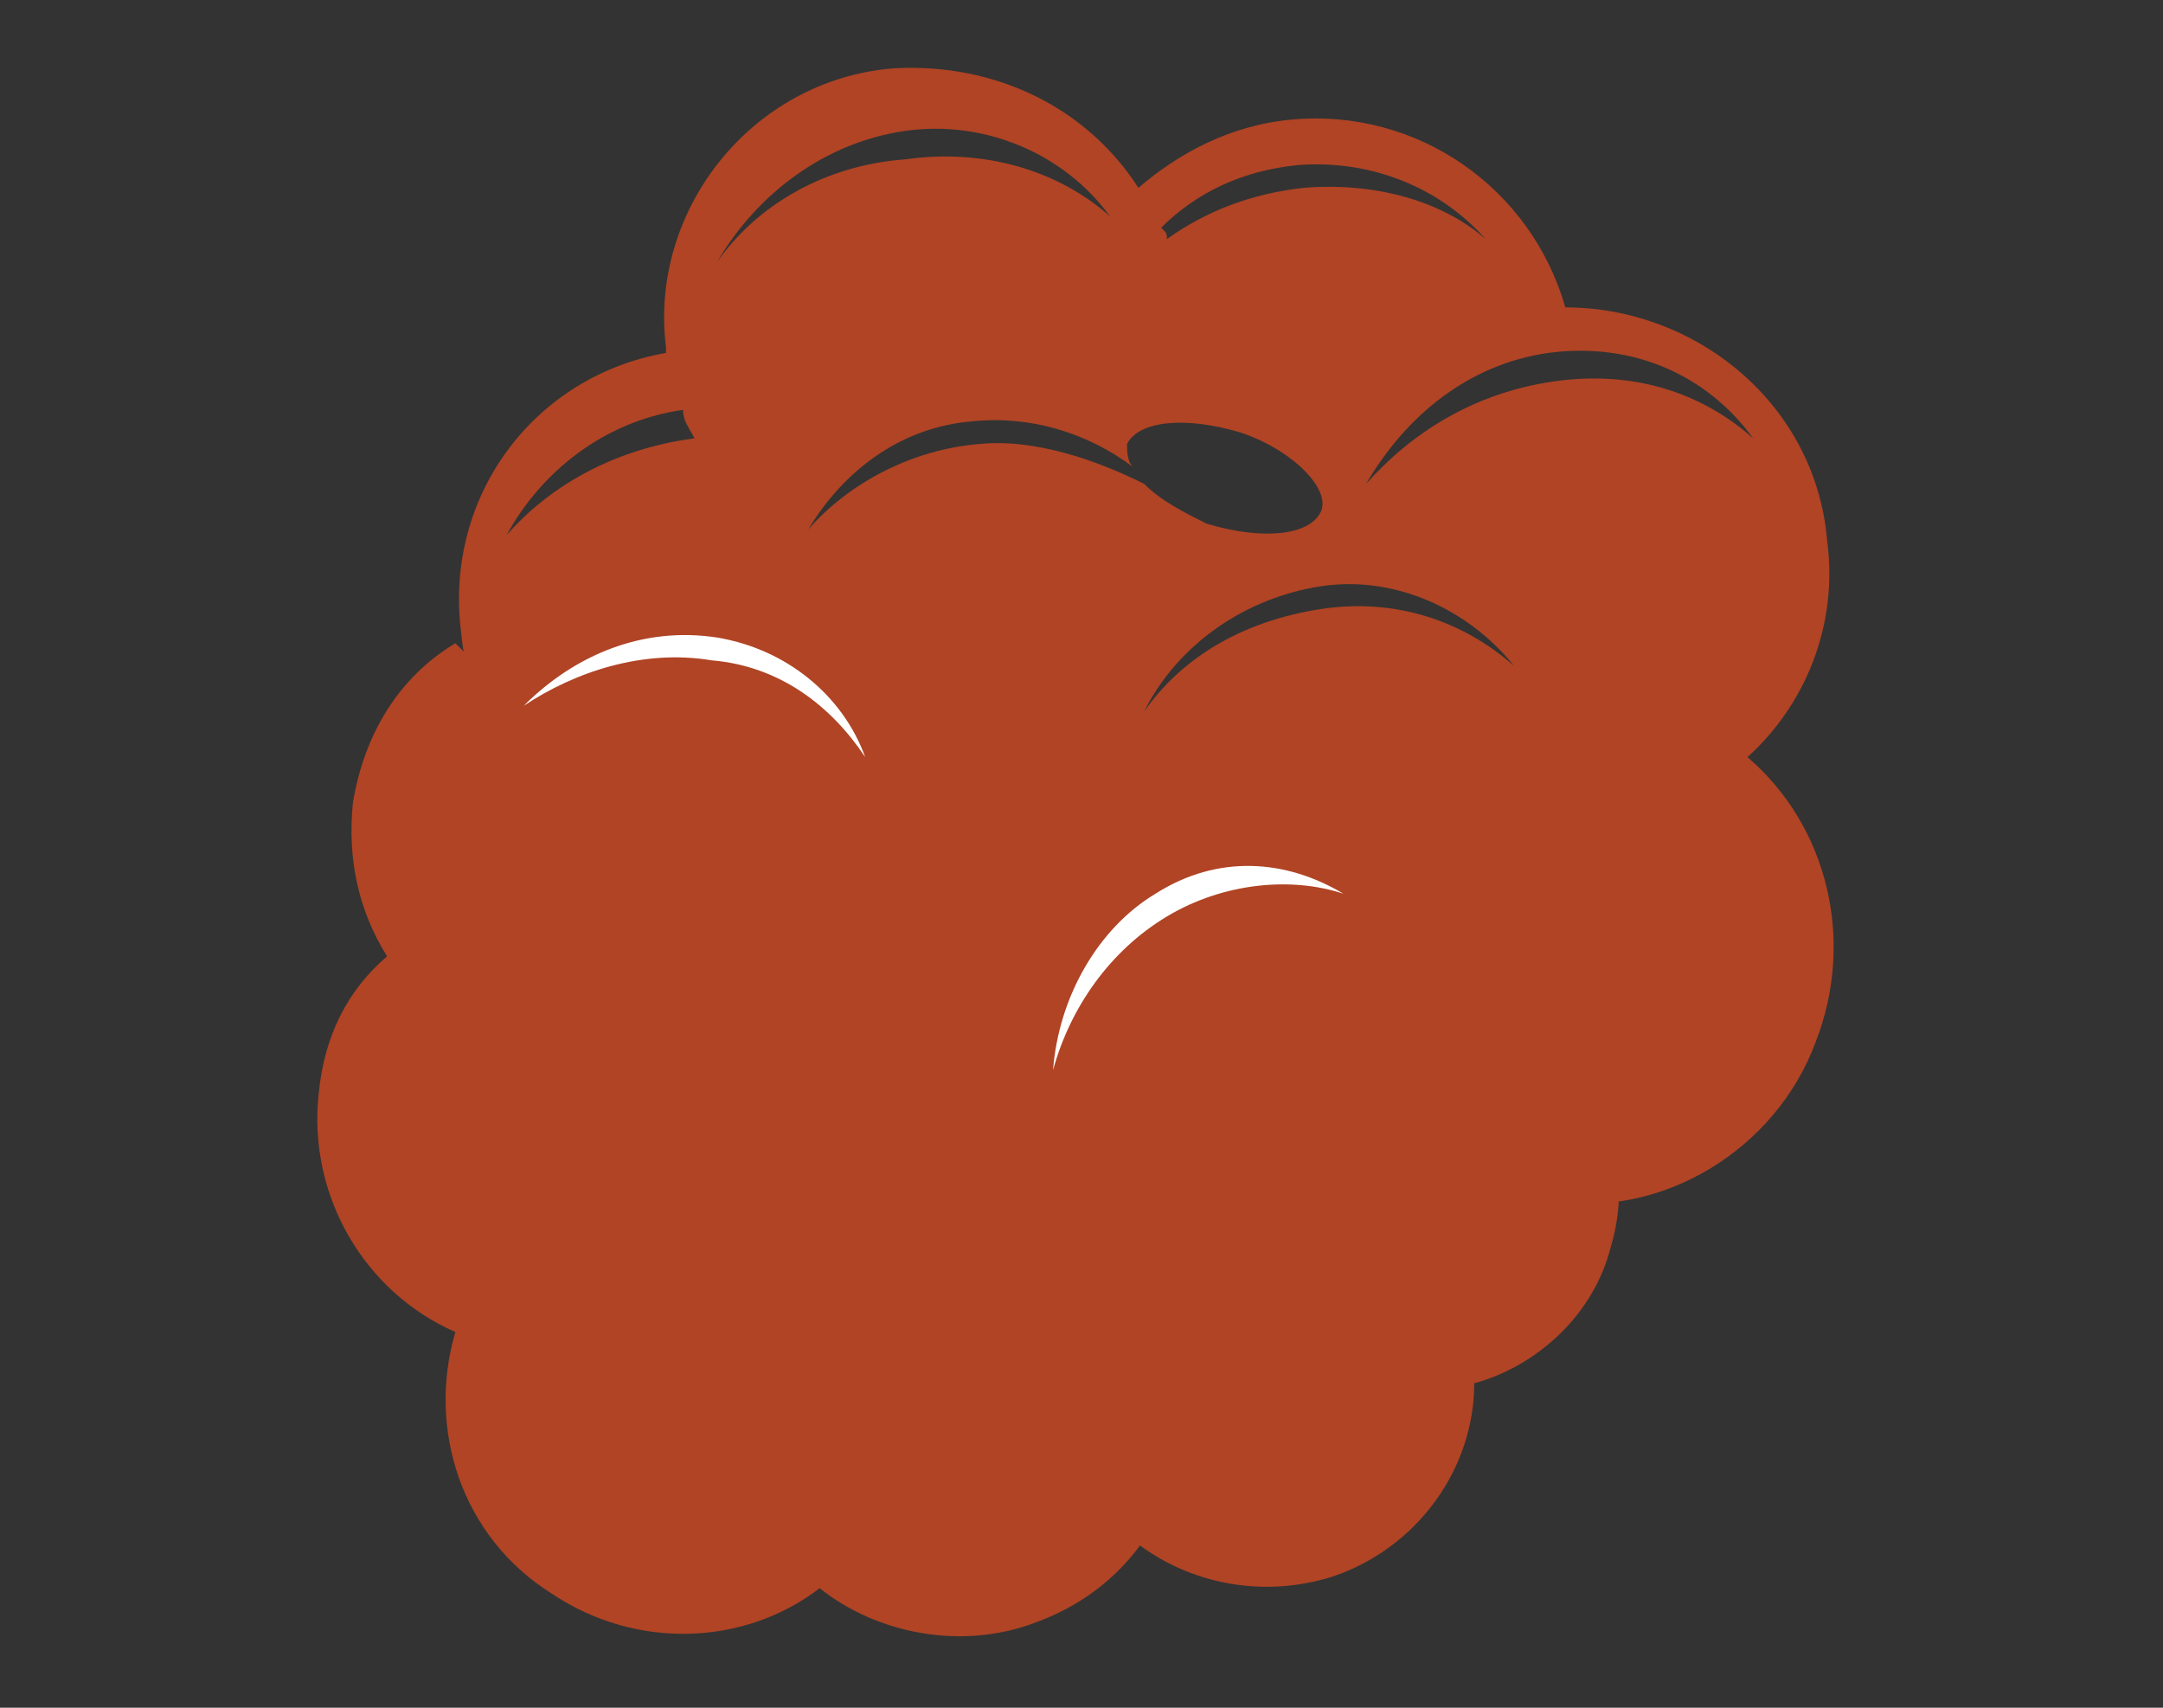 <?xml version="1.0" encoding="utf-8"?>
<!-- Generator: Adobe Illustrator 28.0.0, SVG Export Plug-In . SVG Version: 6.00 Build 0)  -->
<svg version="1.1" id="Layer_1" xmlns="http://www.w3.org/2000/svg" xmlns:xlink="http://www.w3.org/1999/xlink" x="0px" y="0px"
	 viewBox="0 0 38 30" style="enable-background:new 0 0 38 30;" xml:space="preserve"><rect x="0" y="0" width="38" height="30" fill="#333333" stroke="none"/>
<style type="text/css">
	.st0{fill:#B04425;}
	.st1{fill:#FFFFFF;}
</style>
<path class="st0" d="M27.3,6.7c-1.4,0.2-2.5,0.9-3.3,1.8c0.7-1.2,1.8-2.1,3.2-2.3C28.7,6,30,6.6,30.8,7.7
	C29.9,6.9,28.7,6.5,27.3,6.7L27.3,6.7z M23.2,10.7c-1.3,0.2-2.4,0.8-3.1,1.8c0.6-1.2,1.8-2,3.1-2.2c1.3-0.2,2.6,0.4,3.4,1.4
	C25.7,10.9,24.5,10.5,23.2,10.7L23.2,10.7z M20.1,8.5c-0.8-0.4-1.9-0.8-2.9-0.7c-1.2,0.1-2.3,0.7-3,1.5c0.6-1,1.6-1.8,2.9-1.9
	c1-0.1,2,0.2,2.8,0.8c-0.1-0.1-0.1-0.3-0.1-0.4c0.2-0.4,1-0.5,2-0.2c0.9,0.3,1.6,1,1.4,1.4c-0.2,0.4-1,0.5-2,0.2
	C20.8,9,20.4,8.8,20.1,8.5L20.1,8.5z M12.6,4.6c0.7-1.2,1.9-2.1,3.3-2.3c1.4-0.2,2.8,0.4,3.6,1.5c-0.9-0.8-2.2-1.2-3.6-1
	C14.5,2.9,13.3,3.6,12.6,4.6L12.6,4.6z M8.9,9.4c0.6-1.1,1.7-2,3.1-2.2c0,0.2,0.1,0.3,0.2,0.5C10.7,7.9,9.6,8.6,8.9,9.4L8.9,9.4z
	 M22.8,2.9c1.3-0.1,2.5,0.4,3.3,1.3c-0.8-0.7-2-1-3.2-0.9c-0.9,0.1-1.7,0.4-2.4,0.9c0-0.1,0-0.1-0.1-0.2C21,3.4,21.8,3,22.8,2.9
	L22.8,2.9z M31.9,18.3c0.7-1.8,0.2-3.8-1.2-5c1-0.9,1.6-2.3,1.4-3.8c-0.2-2.4-2.3-4.1-4.6-4.1c-0.6-2.1-2.6-3.5-4.8-3.3
	c-1.1,0.1-2,0.6-2.7,1.2c-0.9-1.4-2.5-2.2-4.3-2.1c-2.5,0.2-4.3,2.5-4,4.9c0,0,0,0.1,0,0.1c-2.3,0.4-3.9,2.5-3.6,4.9
	c0.1,1.1,0.6,2.1,1.4,2.8c-0.6,0.8-0.9,1.9-0.7,3c0.2,2.1,1.8,3.7,3.8,4c-0.2,2,1,4,3,4.8c1.9,0.7,4,0.1,5.3-1.3
	c1.4,0.6,3,0.5,4.4-0.3c1.1-0.7,1.8-1.8,2-3C29.2,21.4,31.2,20.2,31.9,18.3L31.9,18.3z"/>
<path class="st0" d="M25.3,24.3C19.7,20.4,14.5,16,8.9,12.1c-0.3-0.2-0.6-0.5-0.9-0.8c-1,0.6-1.6,1.6-1.8,2.8
	c-0.1,1,0.1,1.9,0.6,2.7c-0.7,0.6-1.1,1.4-1.2,2.4c-0.2,1.8,0.8,3.5,2.4,4.2C7.5,25.1,8.1,27,9.7,28c1.5,1,3.4,0.9,4.7-0.1
	c1,0.8,2.5,1.1,3.8,0.6c1.1-0.4,1.9-1.2,2.3-2.2c1.7,0.6,3.5,0,4.6-1.6l0,0C25.2,24.6,25.3,24.4,25.3,24.3z"/>
<path class="st0" d="M29,14.4c-5.8,2-11.7,3.3-17.6,5.2c-0.4,0.1-0.7,0.2-1,0.2c-0.1,1,0.3,2.1,1.1,2.8c0.6,0.6,1.4,0.9,2.3,1
	c0.1,0.8,0.5,1.6,1.1,2.2c1.2,1.1,3,1.3,4.3,0.5c0.9,1.3,2.6,1.9,4.2,1.4c1.5-0.5,2.5-1.9,2.5-3.4c1.1-0.3,2.1-1.2,2.4-2.4
	c0.3-1,0.1-2-0.3-2.8c1.3-0.9,1.9-2.6,1.3-4.1l0,0C29.2,14.7,29.1,14.5,29,14.4z"/>
<path class="st1" d="M12.5,11.6L12.5,11.6c-1.2-0.2-2.4,0.2-3.3,0.8c0.9-0.9,2.1-1.4,3.4-1.2c1.2,0.2,2.2,1,2.6,2.1
	C14.6,12.4,13.7,11.7,12.5,11.6"/>
<path class="st1" d="M20.5,16.1L20.5,16.1c-1,0.6-1.7,1.6-2,2.7c0.1-1.3,0.8-2.5,1.8-3.1c1.1-0.7,2.3-0.6,3.3,0
	C22.7,15.4,21.5,15.5,20.5,16.1"/>
</svg>
